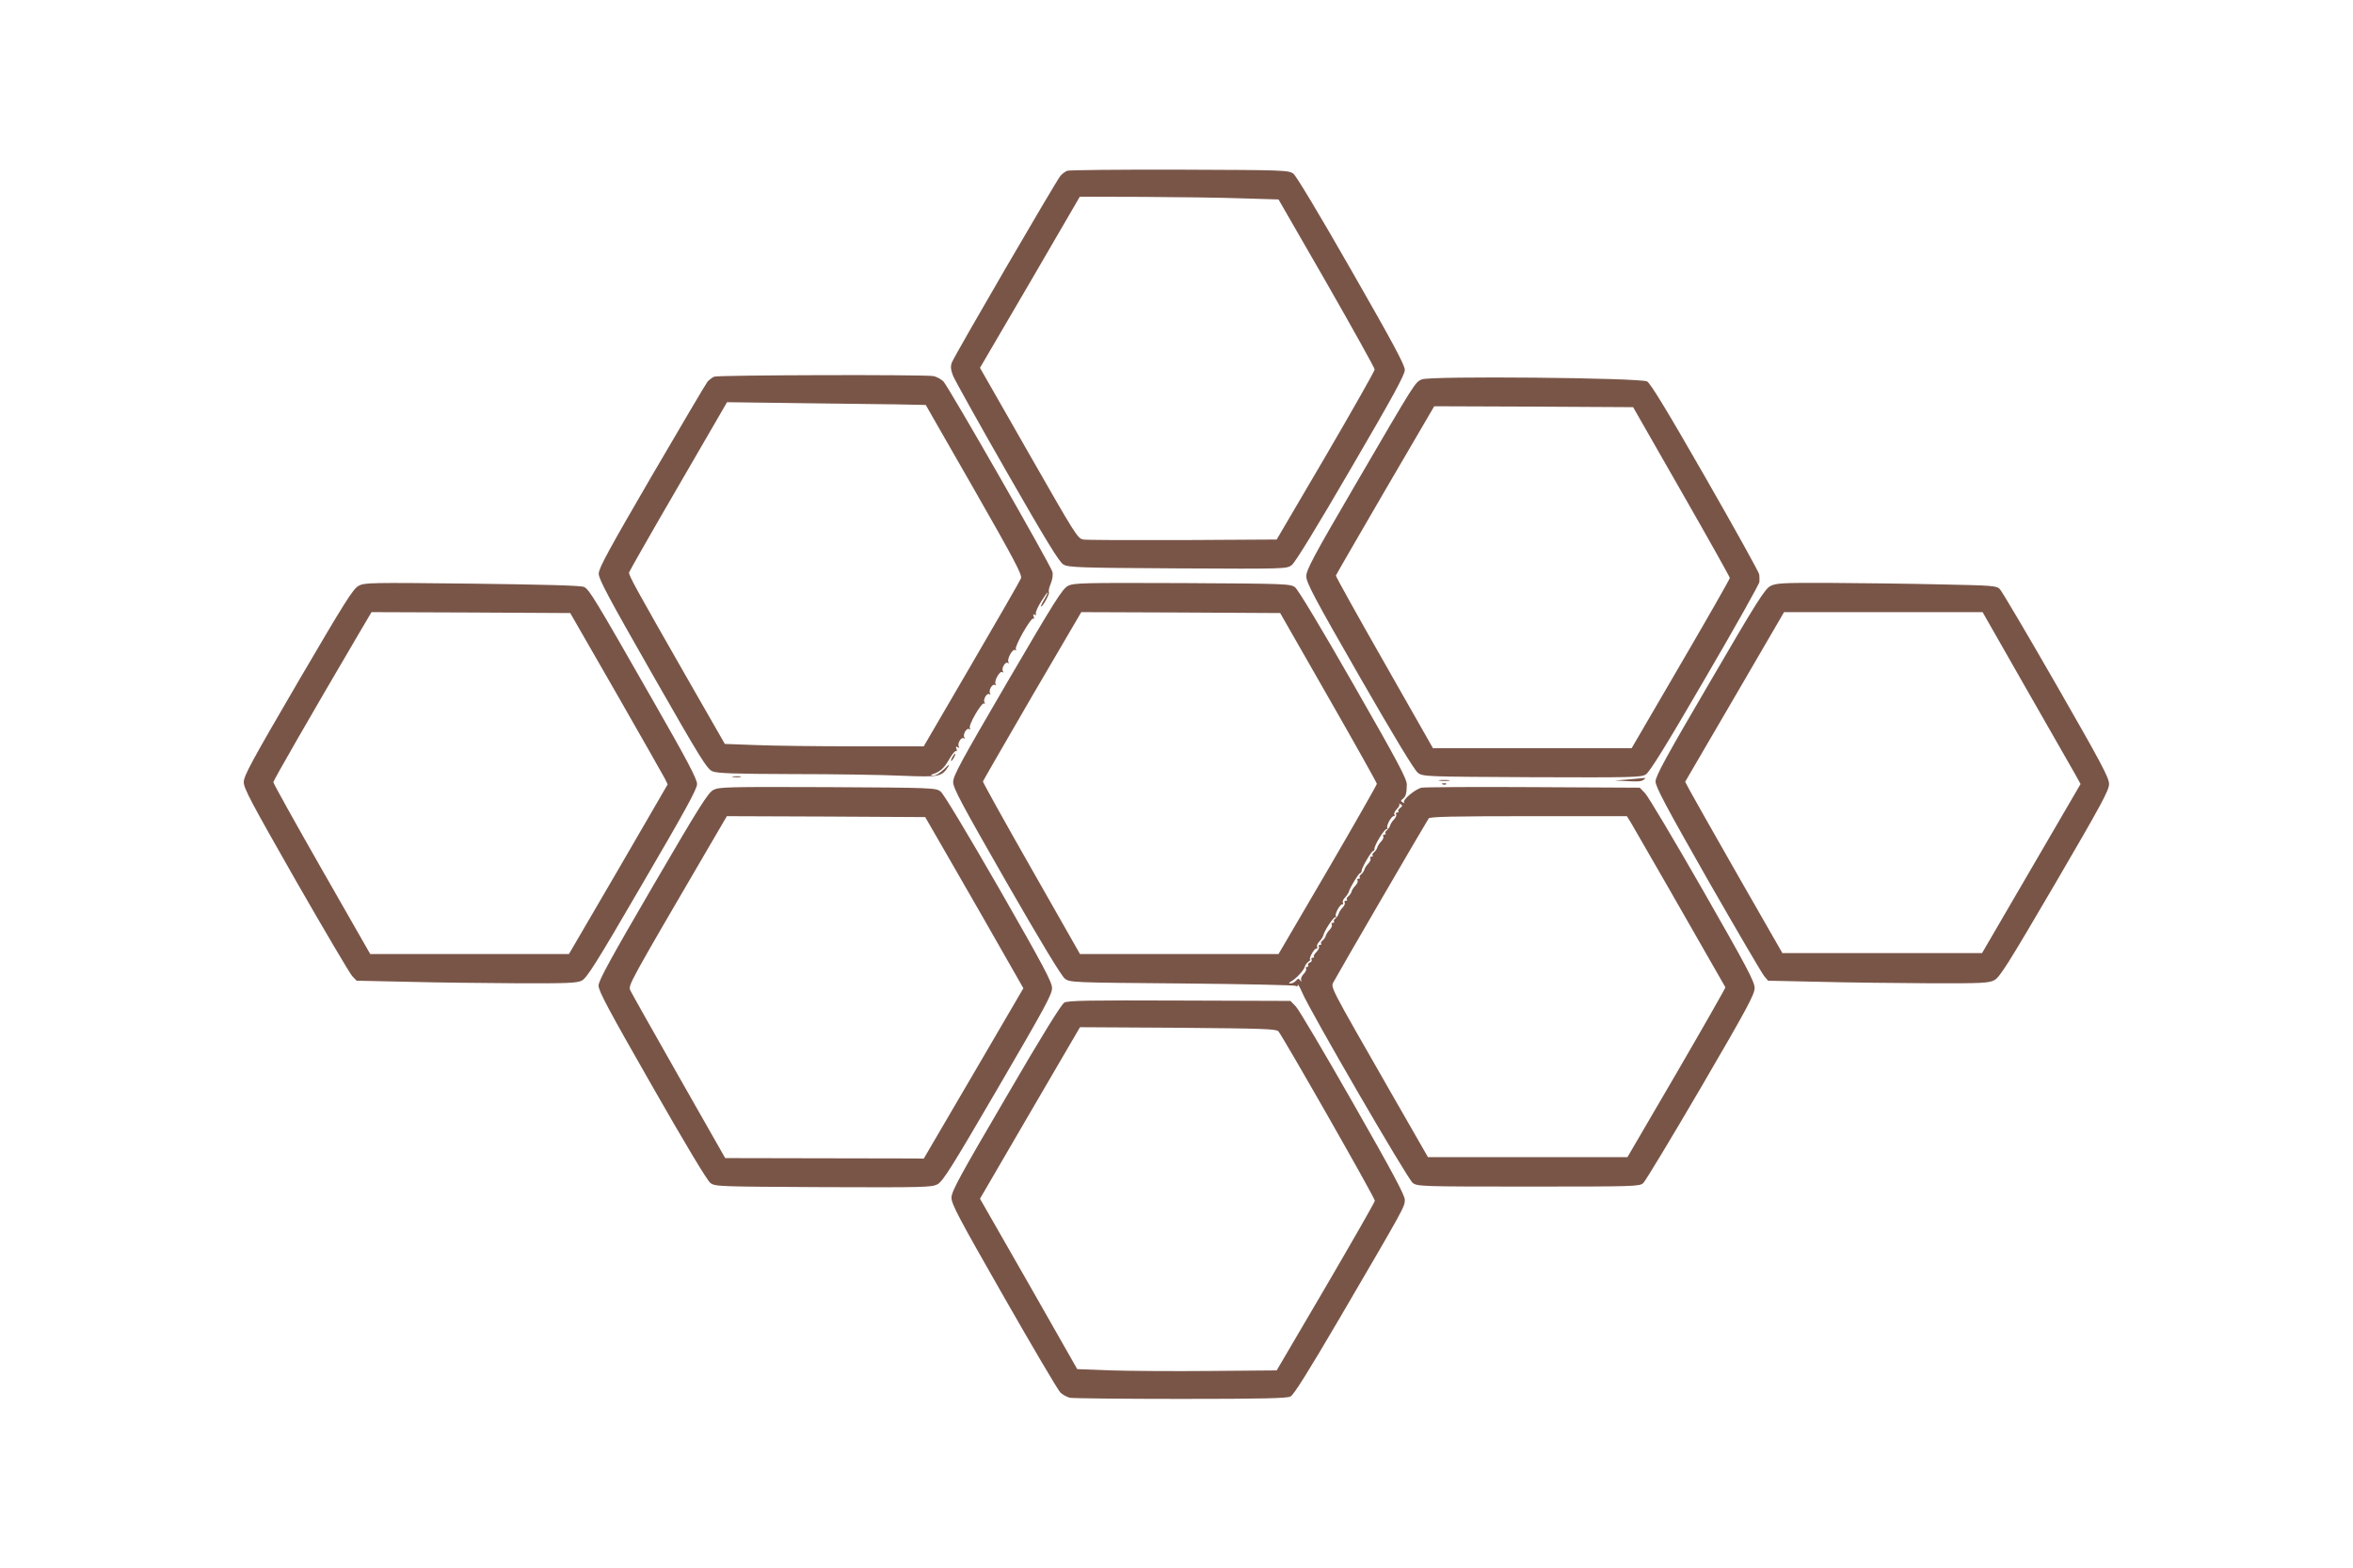 <?xml version="1.0" standalone="no"?>
<!DOCTYPE svg PUBLIC "-//W3C//DTD SVG 20010904//EN"
 "http://www.w3.org/TR/2001/REC-SVG-20010904/DTD/svg10.dtd">
<svg version="1.0" xmlns="http://www.w3.org/2000/svg"
 width="1280pt" height="853pt" viewBox="0 0 1280 853"
 preserveAspectRatio="xMidYMid meet">
<g transform="translate(0,853) scale(0.1,-0.1)"
fill="#795548" stroke="none">
<path d="M5805 7601 c-11 -5 -27 -17 -36 -27 -24 -28 -579 -982 -591 -1016 -8
-22 -6 -39 6 -71 9 -23 141 -260 294 -527 215 -375 284 -488 307 -501 27 -16
88 -18 622 -21 588 -3 592 -3 620 18 18 13 136 206 321 524 229 392 294 511
294 538 0 26 -66 149 -290 540 -179 313 -300 514 -316 527 -27 19 -42 20 -619
22 -326 1 -601 -2 -612 -6z m950 -150 l200 -6 262 -455 c143 -250 261 -462
261 -470 0 -8 -120 -220 -266 -470 l-267 -455 -510 -3 c-280 -1 -524 0 -542 3
-31 5 -45 29 -297 470 l-265 464 272 465 271 466 341 -1 c187 -1 430 -4 540
-8z"/>
<path d="M3885 6481 c-11 -5 -27 -17 -36 -27 -9 -11 -145 -242 -304 -514 -235
-404 -288 -501 -288 -531 0 -30 56 -134 293 -549 262 -459 296 -514 326 -526
27 -11 116 -14 436 -15 222 0 489 -4 593 -9 207 -8 217 -6 254 50 10 16 2 11
-22 -13 -22 -21 -47 -37 -60 -36 -14 0 -16 2 -7 6 44 14 65 33 92 80 17 29 34
51 39 47 5 -3 6 3 2 12 -5 13 -3 15 7 9 9 -5 11 -4 6 3 -10 16 12 54 26 46 7
-4 8 -3 4 4 -10 16 12 54 26 46 7 -4 8 -2 4 5 -10 15 64 142 77 134 6 -3 7 -1
3 5 -10 16 12 54 26 46 7 -4 8 -3 4 4 -10 16 12 54 26 46 7 -4 8 -3 4 4 -10
16 22 74 36 66 7 -4 8 -3 4 4 -10 16 12 54 26 46 7 -4 8 -3 4 4 -10 16 22 74
36 66 7 -4 8 -3 4 4 -9 14 82 174 95 167 5 -4 6 2 2 11 -4 12 -3 15 5 10 7 -4
10 -2 7 6 -3 7 11 38 30 68 37 59 48 64 14 6 -12 -20 -19 -36 -16 -36 10 0 48
70 43 79 -3 5 1 26 10 46 9 22 13 49 9 64 -9 36 -565 1007 -593 1036 -12 12
-36 25 -53 29 -47 9 -1171 6 -1194 -3z m1151 -154 c1 -1 119 -209 264 -461
220 -385 261 -463 254 -482 -5 -13 -126 -223 -269 -468 l-260 -446 -376 0
c-207 0 -450 3 -541 7 l-165 6 -204 356 c-279 488 -320 562 -317 577 2 7 122
218 268 469 l265 457 540 -7 c297 -3 540 -7 541 -8z"/>
<path d="M7734 6466 c-37 -17 -31 -7 -360 -571 -231 -395 -268 -466 -268 -500
0 -34 43 -116 289 -544 189 -329 300 -512 318 -525 28 -21 40 -21 620 -24 550
-2 594 -1 620 15 21 13 111 158 323 523 162 277 295 514 295 525 1 11 0 29 -1
40 -1 11 -133 249 -293 528 -209 365 -299 512 -317 522 -39 20 -1183 31 -1226
11z m1413 -611 c145 -253 263 -464 263 -469 0 -6 -120 -216 -267 -468 l-267
-458 -541 0 -540 0 -265 466 c-146 256 -264 468 -263 473 1 4 122 213 268 464
l267 457 541 -2 541 -3 263 -460z"/>
<path d="M1951 5343 c-30 -15 -76 -89 -330 -523 -254 -435 -295 -511 -295
-545 0 -34 43 -114 283 -535 156 -272 294 -506 307 -520 l24 -25 278 -6 c152
-4 420 -7 595 -8 268 -1 324 1 351 14 28 14 76 89 330 526 234 400 298 517
298 544 0 26 -53 128 -233 442 -327 573 -354 617 -382 630 -16 8 -217 13 -608
18 -554 6 -586 6 -618 -12z m1401 -583 c137 -239 256 -449 265 -466 l15 -31
-268 -462 -269 -461 -540 0 -541 0 -264 462 c-145 254 -263 466 -263 473 0 9
197 352 465 808 l69 117 541 -2 540 -3 250 -435z"/>
<path d="M5810 5343 c-31 -16 -71 -80 -330 -523 -255 -437 -295 -510 -295
-545 1 -34 46 -118 290 -544 189 -329 300 -512 318 -525 28 -21 42 -21 635
-26 334 -3 613 -9 620 -13 7 -5 12 -3 12 5 0 7 11 -12 24 -42 41 -98 573
-1014 601 -1035 26 -19 42 -20 630 -20 580 0 604 1 624 19 12 11 153 245 314
520 251 430 292 507 292 541 0 34 -42 114 -283 535 -156 272 -297 509 -313
525 l-29 30 -578 3 c-317 2 -591 0 -608 -3 -34 -6 -107 -68 -96 -80 4 -5 1 -5
-7 0 -12 7 -12 10 0 19 16 13 21 28 22 77 1 30 -47 121 -290 545 -176 308
-302 517 -318 529 -26 19 -44 20 -613 23 -544 2 -590 1 -622 -15z m1417 -608
c145 -253 263 -464 263 -469 0 -5 -120 -216 -267 -468 l-268 -458 -540 0 -540
0 -265 466 c-146 256 -264 469 -263 473 1 4 122 213 268 465 l267 456 541 -2
541 -3 263 -460z m390 -600 c-9 -7 -14 -15 -10 -18 3 -4 1 -7 -6 -7 -7 0 -10
-4 -6 -10 3 -5 -2 -18 -12 -28 -10 -10 -19 -25 -21 -33 -2 -8 -10 -19 -17 -25
-8 -6 -12 -14 -8 -17 3 -4 1 -7 -6 -7 -7 0 -10 -4 -6 -10 3 -5 -2 -18 -12 -28
-10 -10 -19 -25 -21 -33 -2 -8 -10 -19 -17 -25 -8 -6 -12 -14 -8 -17 3 -4 1
-7 -6 -7 -7 0 -10 -4 -6 -10 3 -5 -2 -18 -12 -28 -10 -10 -19 -25 -21 -33 -2
-8 -10 -19 -17 -25 -8 -6 -12 -14 -8 -17 3 -4 1 -7 -6 -7 -7 0 -10 -4 -6 -10
3 -5 -2 -18 -12 -28 -10 -10 -19 -25 -21 -33 -2 -8 -10 -19 -17 -25 -8 -6 -12
-14 -8 -17 3 -4 1 -7 -6 -7 -7 0 -10 -4 -6 -10 3 -5 -2 -18 -12 -28 -10 -10
-19 -25 -21 -33 -2 -8 -10 -19 -17 -25 -8 -6 -12 -14 -8 -17 3 -4 1 -7 -6 -7
-7 0 -10 -4 -6 -10 3 -5 -2 -18 -12 -28 -10 -10 -19 -25 -21 -33 -2 -8 -10
-19 -17 -25 -8 -6 -12 -14 -8 -17 3 -4 1 -7 -6 -7 -7 0 -10 -4 -6 -10 3 -5 -3
-18 -14 -29 -11 -11 -17 -22 -14 -25 4 -3 1 -6 -6 -6 -7 0 -9 -5 -6 -10 3 -6
-1 -13 -9 -16 -9 -3 -13 -10 -10 -15 3 -5 0 -9 -6 -9 -6 0 -9 -4 -5 -10 3 -5
-3 -18 -13 -28 -10 -10 -17 -25 -14 -33 3 -11 2 -11 -6 -1 -7 10 -11 10 -22
-3 -7 -8 -20 -15 -29 -15 -13 1 -12 3 4 12 26 14 69 61 73 79 2 8 10 20 19 27
9 6 14 12 10 12 -4 0 -1 14 8 30 9 17 20 30 26 30 6 0 8 4 4 10 -3 5 2 18 12
28 10 10 19 25 21 32 6 26 54 100 65 100 6 0 8 3 4 6 -8 9 21 64 34 64 6 0 8
4 4 10 -3 5 2 18 12 28 10 10 19 25 21 32 5 21 53 100 61 100 4 0 8 6 8 13 0
16 53 107 62 107 4 0 8 6 8 13 0 20 53 107 66 107 6 0 8 3 4 6 -8 9 21 64 34
64 6 0 8 4 4 10 -3 5 3 18 14 29 11 11 16 23 13 27 -4 4 -1 4 7 -1 12 -7 11
-10 -2 -20z m1256 -82 c17 -28 356 -618 513 -894 1 -3 -118 -212 -265 -465
l-268 -459 -543 0 -542 0 -195 340 c-351 613 -335 582 -317 616 24 46 505 872
516 887 8 9 129 12 544 12 l534 0 23 -37z"/>
<path d="M9631 5342 c-30 -15 -75 -86 -329 -522 -235 -401 -296 -512 -296
-541 0 -29 54 -131 284 -535 157 -274 295 -510 307 -524 l21 -25 279 -6 c153
-4 422 -7 598 -8 286 -1 324 1 354 17 29 15 75 88 329 522 253 433 295 511
295 545 0 34 -42 113 -287 540 -158 275 -296 509 -307 520 -18 19 -37 20 -327
26 -169 4 -437 7 -597 8 -258 1 -294 -1 -324 -17z m1389 -554 c129 -226 249
-436 267 -467 l31 -56 -268 -460 -268 -460 -543 0 -543 0 -236 412 c-129 226
-248 436 -264 466 l-29 54 269 461 269 462 540 0 540 0 235 -412z"/>
<path d="M5180 4410 c-6 -11 -8 -20 -6 -20 3 0 10 9 16 20 6 11 8 20 6 20 -3
0 -10 -9 -16 -20z"/>
<path d="M3988 4303 c12 -2 30 -2 40 0 9 3 -1 5 -23 4 -22 0 -30 -2 -17 -4z"/>
<path d="M8860 4290 l-75 -6 60 -3 c71 -4 87 -2 100 10 6 6 6 8 0 7 -6 -1 -44
-4 -85 -8z"/>
<path d="M7833 4283 c15 -2 37 -2 50 0 12 2 0 4 -28 4 -27 0 -38 -2 -22 -4z"/>
<path d="M7848 4263 c7 -3 16 -2 19 1 4 3 -2 6 -13 5 -11 0 -14 -3 -6 -6z"/>
<path d="M3881 4233 c-30 -16 -75 -88 -329 -523 -229 -393 -295 -513 -296
-541 0 -30 50 -124 290 -544 182 -319 301 -517 318 -530 27 -20 41 -20 614
-23 547 -2 589 -1 621 15 30 16 76 89 329 523 256 439 295 510 295 545 -1 34
-46 119 -290 545 -180 312 -300 512 -317 525 -27 19 -42 20 -614 23 -546 2
-589 1 -621 -15z m1314 -429 c89 -154 209 -364 267 -466 l105 -184 -271 -464
-271 -463 -42 1 c-24 0 -267 1 -540 1 l-498 1 -252 443 c-138 243 -257 454
-264 469 -12 29 -16 22 442 806 l83 142 540 -2 539 -3 162 -281z"/>
<path d="M5790 3076 c-17 -10 -120 -176 -319 -518 -250 -427 -295 -509 -295
-543 -1 -34 39 -109 284 -538 157 -275 295 -509 308 -522 12 -12 36 -25 53
-29 18 -3 289 -6 603 -6 438 0 577 3 596 13 18 9 98 137 268 427 352 602 354
605 354 643 0 25 -69 154 -282 527 -155 272 -295 509 -311 525 l-29 30 -603 2
c-496 2 -606 0 -627 -11z m1164 -156 c22 -24 526 -907 525 -922 0 -7 -121
-218 -267 -468 l-267 -455 -360 -3 c-198 -2 -442 0 -542 3 l-183 7 -264 464
-265 463 272 467 272 466 532 -3 c456 -4 534 -6 547 -19z"/>
</g>
</svg>
